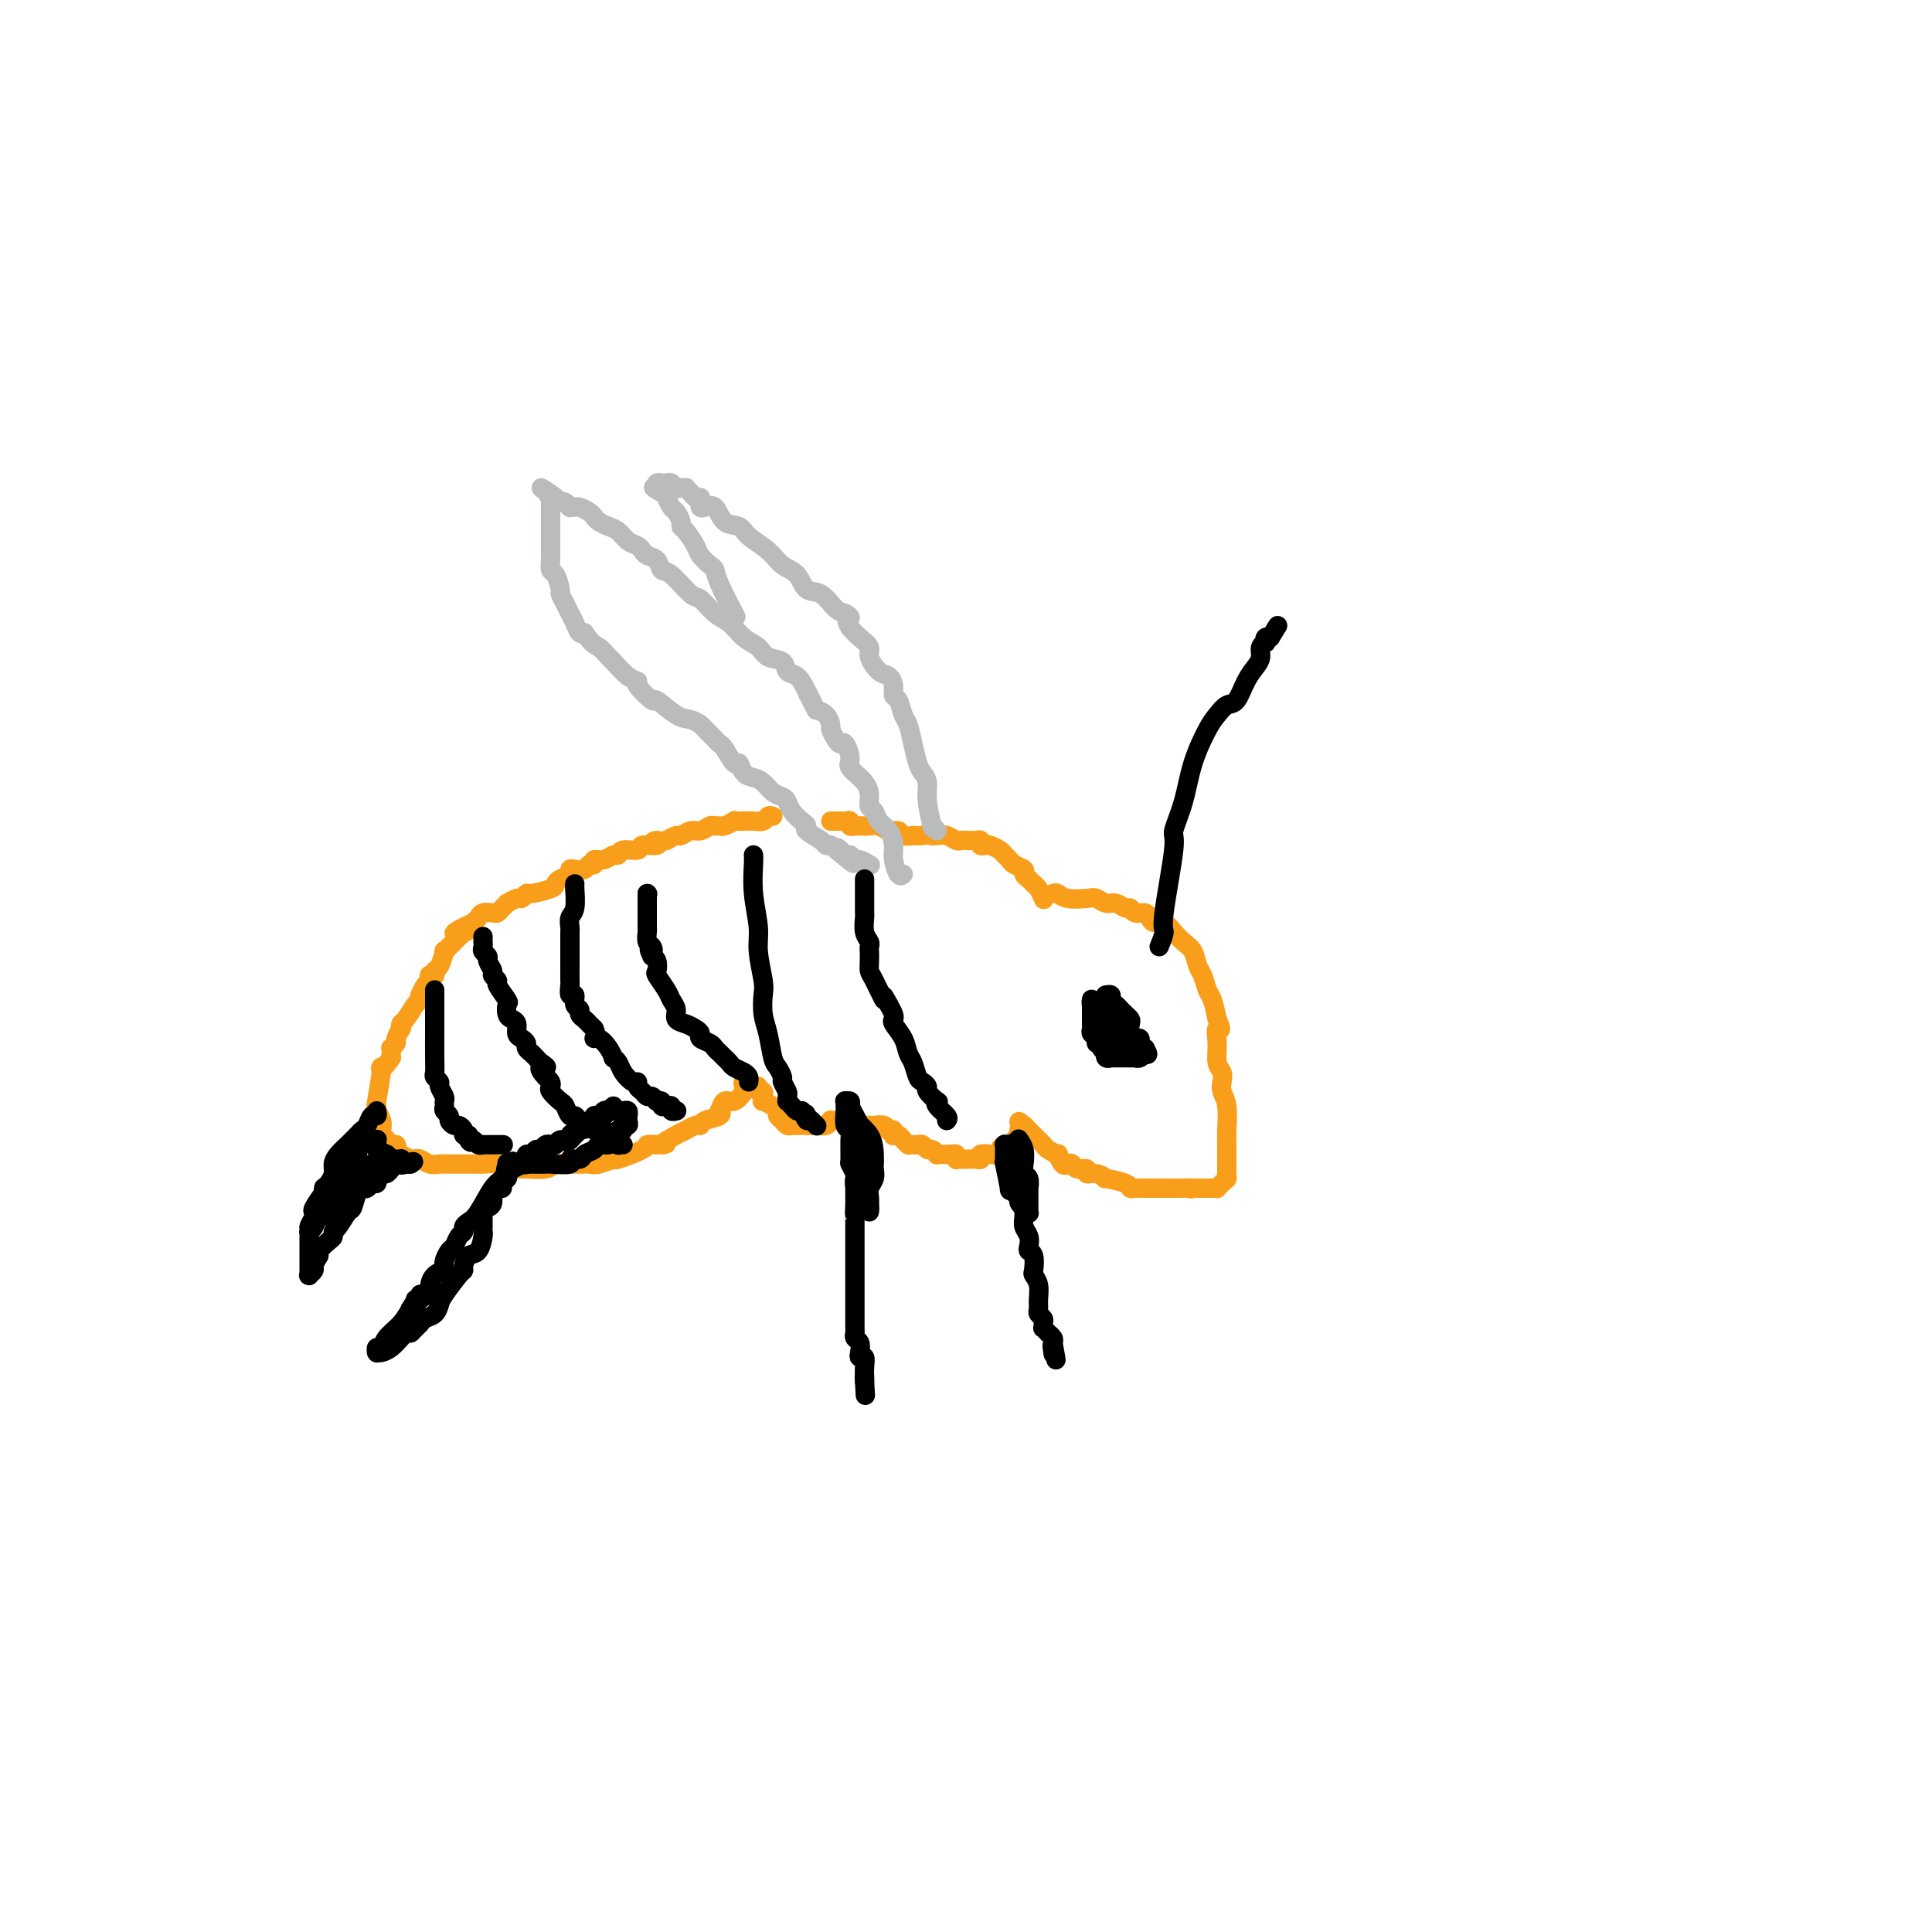<svg viewBox='0 0 400 400' version='1.1' xmlns='http://www.w3.org/2000/svg' xmlns:xlink='http://www.w3.org/1999/xlink'><g fill='none' stroke='#F99E1B' stroke-width='4' stroke-linecap='round' stroke-linejoin='round'><path d='M218,185c0.305,-0.111 0.609,-0.222 1,0c0.391,0.222 0.867,0.776 2,1c1.133,0.224 2.923,0.117 4,0c1.077,-0.117 1.441,-0.243 2,0c0.559,0.243 1.315,0.854 2,1c0.685,0.146 1.301,-0.172 2,0c0.699,0.172 1.483,0.833 2,1c0.517,0.167 0.768,-0.161 1,0c0.232,0.161 0.446,0.812 1,1c0.554,0.188 1.449,-0.085 2,0c0.551,0.085 0.759,0.529 1,1c0.241,0.471 0.515,0.970 1,1c0.485,0.030 1.180,-0.407 2,0c0.820,0.407 1.764,1.660 2,2c0.236,0.340 -0.235,-0.234 0,0c0.235,0.234 1.176,1.274 2,2c0.824,0.726 1.530,1.138 2,2c0.470,0.862 0.703,2.176 1,3c0.297,0.824 0.657,1.159 1,2c0.343,0.841 0.669,2.188 1,3c0.331,0.812 0.666,1.089 1,2c0.334,0.911 0.667,2.455 1,4'/><path d='M252,211c1.388,3.114 0.358,1.898 0,2c-0.358,0.102 -0.044,1.522 0,3c0.044,1.478 -0.180,3.016 0,4c0.180,0.984 0.766,1.416 1,2c0.234,0.584 0.115,1.321 0,2c-0.115,0.679 -0.227,1.299 0,2c0.227,0.701 0.793,1.482 1,3c0.207,1.518 0.055,3.773 0,5c-0.055,1.227 -0.015,1.428 0,2c0.015,0.572 0.004,1.516 0,2c-0.004,0.484 -0.001,0.507 0,1c0.001,0.493 0.000,1.456 0,2c-0.000,0.544 -0.000,0.667 0,1c0.000,0.333 0.000,0.874 0,1c-0.000,0.126 -0.000,-0.162 0,0c0.000,0.162 0.001,0.775 0,1c-0.001,0.225 -0.003,0.063 0,0c0.003,-0.063 0.011,-0.027 0,0c-0.011,0.027 -0.041,0.046 0,0c0.041,-0.046 0.152,-0.156 0,0c-0.152,0.156 -0.566,0.578 -1,1c-0.434,0.422 -0.889,0.845 -1,1c-0.111,0.155 0.122,0.041 0,0c-0.122,-0.041 -0.600,-0.011 -1,0c-0.400,0.011 -0.723,0.003 -1,0c-0.277,-0.003 -0.508,-0.001 -1,0c-0.492,0.001 -1.246,0.000 -2,0'/><path d='M247,246c-0.973,0.309 0.094,0.083 0,0c-0.094,-0.083 -1.348,-0.022 -2,0c-0.652,0.022 -0.703,0.006 -1,0c-0.297,-0.006 -0.839,-0.002 -1,0c-0.161,0.002 0.059,0.000 0,0c-0.059,-0.000 -0.396,-0.000 -1,0c-0.604,0.000 -1.475,-0.000 -2,0c-0.525,0.000 -0.705,0.001 -1,0c-0.295,-0.001 -0.706,-0.003 -1,0c-0.294,0.003 -0.473,0.011 -1,0c-0.527,-0.011 -1.404,-0.040 -2,0c-0.596,0.040 -0.911,0.150 -1,0c-0.089,-0.150 0.049,-0.561 -1,-1c-1.049,-0.439 -3.284,-0.906 -4,-1c-0.716,-0.094 0.089,0.186 0,0c-0.089,-0.186 -1.070,-0.838 -2,-1c-0.930,-0.162 -1.807,0.166 -2,0c-0.193,-0.166 0.300,-0.827 0,-1c-0.300,-0.173 -1.391,0.142 -2,0c-0.609,-0.142 -0.736,-0.741 -1,-1c-0.264,-0.259 -0.666,-0.177 -1,0c-0.334,0.177 -0.600,0.451 -1,0c-0.400,-0.451 -0.933,-1.626 -1,-2c-0.067,-0.374 0.333,0.055 0,0c-0.333,-0.055 -1.399,-0.592 -2,-1c-0.601,-0.408 -0.738,-0.687 -1,-1c-0.262,-0.313 -0.647,-0.661 -1,-1c-0.353,-0.339 -0.672,-0.668 -1,-1c-0.328,-0.332 -0.665,-0.666 -1,-1c-0.335,-0.334 -0.667,-0.667 -1,-1'/><path d='M212,233c-2.012,-1.548 -0.542,-0.417 0,0c0.542,0.417 0.155,0.119 0,0c-0.155,-0.119 -0.077,-0.060 0,0'/><path d='M216,186c0.089,0.203 0.177,0.405 0,0c-0.177,-0.405 -0.620,-1.418 -1,-2c-0.380,-0.582 -0.697,-0.733 -1,-1c-0.303,-0.267 -0.592,-0.649 -1,-1c-0.408,-0.351 -0.936,-0.672 -1,-1c-0.064,-0.328 0.335,-0.665 0,-1c-0.335,-0.335 -1.403,-0.668 -2,-1c-0.597,-0.332 -0.723,-0.664 -1,-1c-0.277,-0.336 -0.705,-0.678 -1,-1c-0.295,-0.322 -0.457,-0.626 -1,-1c-0.543,-0.374 -1.468,-0.818 -2,-1c-0.532,-0.182 -0.671,-0.101 -1,0c-0.329,0.101 -0.848,0.223 -1,0c-0.152,-0.223 0.062,-0.791 0,-1c-0.062,-0.209 -0.401,-0.060 -1,0c-0.599,0.060 -1.460,0.030 -2,0c-0.540,-0.030 -0.761,-0.061 -1,0c-0.239,0.061 -0.497,0.212 -1,0c-0.503,-0.212 -1.251,-0.788 -2,-1c-0.749,-0.212 -1.500,-0.061 -2,0c-0.500,0.061 -0.750,0.030 -1,0'/><path d='M193,173c-2.180,-0.311 -1.630,-0.087 -2,0c-0.370,0.087 -1.660,0.038 -2,0c-0.340,-0.038 0.271,-0.067 0,0c-0.271,0.067 -1.424,0.228 -2,0c-0.576,-0.228 -0.574,-0.846 -1,-1c-0.426,-0.154 -1.280,0.155 -2,0c-0.720,-0.155 -1.306,-0.774 -2,-1c-0.694,-0.226 -1.496,-0.060 -2,0c-0.504,0.060 -0.709,0.012 -1,0c-0.291,-0.012 -0.669,0.011 -1,0c-0.331,-0.011 -0.614,-0.055 -1,0c-0.386,0.055 -0.873,0.211 -1,0c-0.127,-0.211 0.107,-0.789 0,-1c-0.107,-0.211 -0.554,-0.057 -1,0c-0.446,0.057 -0.890,0.015 -1,0c-0.110,-0.015 0.114,-0.004 0,0c-0.114,0.004 -0.566,0.001 -1,0c-0.434,-0.001 -0.848,-0.000 -1,0c-0.152,0.000 -0.041,0.000 0,0c0.041,-0.000 0.011,-0.000 0,0c-0.011,0.000 -0.003,0.000 0,0c0.003,-0.000 0.001,-0.000 0,0c-0.001,0.000 -0.000,0.000 0,0'/></g>
<g fill='none' stroke='#BABBBB' stroke-width='4' stroke-linecap='round' stroke-linejoin='round'><path d='M187,181c-0.305,0.270 -0.610,0.540 -1,0c-0.390,-0.540 -0.864,-1.889 -1,-3c-0.136,-1.111 0.065,-1.985 0,-3c-0.065,-1.015 -0.395,-2.172 -1,-3c-0.605,-0.828 -1.483,-1.327 -2,-2c-0.517,-0.673 -0.672,-1.521 -1,-2c-0.328,-0.479 -0.830,-0.588 -1,-1c-0.170,-0.412 -0.010,-1.127 0,-2c0.010,-0.873 -0.130,-1.904 -1,-3c-0.870,-1.096 -2.471,-2.257 -3,-3c-0.529,-0.743 0.012,-1.068 0,-2c-0.012,-0.932 -0.577,-2.472 -1,-3c-0.423,-0.528 -0.704,-0.043 -1,0c-0.296,0.043 -0.607,-0.356 -1,-1c-0.393,-0.644 -0.868,-1.533 -1,-2c-0.132,-0.467 0.080,-0.510 0,-1c-0.080,-0.490 -0.451,-1.426 -1,-2c-0.549,-0.574 -1.274,-0.787 -2,-1'/><path d='M169,147c-2.975,-5.638 -1.411,-2.733 -1,-2c0.411,0.733 -0.331,-0.706 -1,-2c-0.669,-1.294 -1.267,-2.444 -2,-3c-0.733,-0.556 -1.603,-0.518 -2,-1c-0.397,-0.482 -0.322,-1.484 -1,-2c-0.678,-0.516 -2.110,-0.545 -3,-1c-0.890,-0.455 -1.240,-1.334 -2,-2c-0.760,-0.666 -1.931,-1.117 -3,-2c-1.069,-0.883 -2.037,-2.199 -3,-3c-0.963,-0.801 -1.922,-1.089 -3,-2c-1.078,-0.911 -2.277,-2.447 -3,-3c-0.723,-0.553 -0.971,-0.123 -2,-1c-1.029,-0.877 -2.839,-3.061 -4,-4c-1.161,-0.939 -1.672,-0.633 -2,-1c-0.328,-0.367 -0.472,-1.407 -1,-2c-0.528,-0.593 -1.440,-0.740 -2,-1c-0.560,-0.260 -0.769,-0.633 -1,-1c-0.231,-0.367 -0.485,-0.728 -1,-1c-0.515,-0.272 -1.290,-0.454 -2,-1c-0.710,-0.546 -1.355,-1.455 -2,-2c-0.645,-0.545 -1.290,-0.724 -2,-1c-0.710,-0.276 -1.485,-0.648 -2,-1c-0.515,-0.352 -0.769,-0.683 -1,-1c-0.231,-0.317 -0.439,-0.620 -1,-1c-0.561,-0.380 -1.474,-0.838 -2,-1c-0.526,-0.162 -0.666,-0.030 -1,0c-0.334,0.030 -0.863,-0.044 -1,0c-0.137,0.044 0.117,0.204 0,0c-0.117,-0.204 -0.605,-0.773 -1,-1c-0.395,-0.227 -0.698,-0.114 -1,0'/><path d='M116,104c-7.282,-5.332 -2.487,-2.161 -1,-1c1.487,1.161 -0.334,0.313 -1,0c-0.666,-0.313 -0.179,-0.091 0,0c0.179,0.091 0.048,0.050 0,0c-0.048,-0.050 -0.013,-0.111 0,0c0.013,0.111 0.003,0.393 0,1c-0.003,0.607 -0.001,1.538 0,2c0.001,0.462 0.000,0.455 0,1c-0.000,0.545 -0.000,1.641 0,2c0.000,0.359 -0.000,-0.020 0,0c0.000,0.020 0.000,0.438 0,1c-0.000,0.562 -0.001,1.268 0,2c0.001,0.732 0.003,1.489 0,2c-0.003,0.511 -0.011,0.775 0,1c0.011,0.225 0.041,0.413 0,1c-0.041,0.587 -0.151,1.575 0,2c0.151,0.425 0.565,0.288 1,1c0.435,0.712 0.890,2.273 1,3c0.110,0.727 -0.125,0.619 0,1c0.125,0.381 0.611,1.251 1,2c0.389,0.749 0.682,1.376 1,2c0.318,0.624 0.663,1.245 1,2c0.337,0.755 0.668,1.644 1,2c0.332,0.356 0.666,0.178 1,0'/><path d='M121,131c1.647,2.574 2.264,2.507 3,3c0.736,0.493 1.592,1.544 2,2c0.408,0.456 0.369,0.316 1,1c0.631,0.684 1.931,2.191 3,3c1.069,0.809 1.907,0.921 2,1c0.093,0.079 -0.558,0.125 0,1c0.558,0.875 2.324,2.577 3,3c0.676,0.423 0.260,-0.435 1,0c0.740,0.435 2.636,2.162 4,3c1.364,0.838 2.197,0.789 3,1c0.803,0.211 1.576,0.684 2,1c0.424,0.316 0.498,0.475 1,1c0.502,0.525 1.430,1.417 2,2c0.570,0.583 0.782,0.856 1,1c0.218,0.144 0.443,0.157 1,1c0.557,0.843 1.448,2.515 2,3c0.552,0.485 0.767,-0.217 1,0c0.233,0.217 0.486,1.354 1,2c0.514,0.646 1.290,0.802 2,1c0.710,0.198 1.355,0.437 2,1c0.645,0.563 1.289,1.450 2,2c0.711,0.550 1.487,0.763 2,1c0.513,0.237 0.761,0.496 1,1c0.239,0.504 0.467,1.252 1,2c0.533,0.748 1.372,1.497 2,2c0.628,0.503 1.047,0.762 1,1c-0.047,0.238 -0.559,0.456 0,1c0.559,0.544 2.189,1.416 3,2c0.811,0.584 0.803,0.881 1,1c0.197,0.119 0.598,0.059 1,0'/><path d='M172,175c8.294,6.968 3.531,2.388 2,1c-1.531,-1.388 0.172,0.417 1,1c0.828,0.583 0.782,-0.054 1,0c0.218,0.054 0.699,0.799 1,1c0.301,0.201 0.420,-0.142 1,0c0.580,0.142 1.619,0.770 2,1c0.381,0.230 0.102,0.062 0,0c-0.102,-0.062 -0.029,-0.018 0,0c0.029,0.018 0.015,0.009 0,0'/><path d='M194,172c-0.455,-0.546 -0.909,-1.091 -1,-1c-0.091,0.091 0.183,0.819 0,0c-0.183,-0.819 -0.823,-3.183 -1,-5c-0.177,-1.817 0.107,-3.085 0,-4c-0.107,-0.915 -0.606,-1.475 -1,-2c-0.394,-0.525 -0.683,-1.013 -1,-2c-0.317,-0.987 -0.663,-2.473 -1,-4c-0.337,-1.527 -0.664,-3.094 -1,-4c-0.336,-0.906 -0.681,-1.150 -1,-2c-0.319,-0.850 -0.613,-2.306 -1,-3c-0.387,-0.694 -0.868,-0.626 -1,-1c-0.132,-0.374 0.085,-1.188 0,-2c-0.085,-0.812 -0.474,-1.621 -1,-2c-0.526,-0.379 -1.191,-0.328 -2,-1c-0.809,-0.672 -1.763,-2.067 -2,-3c-0.237,-0.933 0.244,-1.405 0,-2c-0.244,-0.595 -1.213,-1.313 -2,-2c-0.787,-0.687 -1.394,-1.344 -2,-2'/><path d='M176,130c-1.354,-2.252 -0.240,-1.883 0,-2c0.240,-0.117 -0.396,-0.721 -1,-1c-0.604,-0.279 -1.176,-0.234 -2,-1c-0.824,-0.766 -1.899,-2.344 -3,-3c-1.101,-0.656 -2.228,-0.392 -3,-1c-0.772,-0.608 -1.189,-2.090 -2,-3c-0.811,-0.910 -2.017,-1.250 -3,-2c-0.983,-0.750 -1.744,-1.911 -3,-3c-1.256,-1.089 -3.009,-2.106 -4,-3c-0.991,-0.894 -1.222,-1.664 -2,-2c-0.778,-0.336 -2.104,-0.236 -3,-1c-0.896,-0.764 -1.364,-2.391 -2,-3c-0.636,-0.609 -1.441,-0.201 -2,0c-0.559,0.201 -0.870,0.195 -1,0c-0.130,-0.195 -0.077,-0.578 0,-1c0.077,-0.422 0.179,-0.884 0,-1c-0.179,-0.116 -0.641,0.113 -1,0c-0.359,-0.113 -0.617,-0.566 -1,-1c-0.383,-0.434 -0.890,-0.847 -1,-1c-0.110,-0.153 0.178,-0.045 0,0c-0.178,0.045 -0.821,0.026 -1,0c-0.179,-0.026 0.106,-0.060 0,0c-0.106,0.060 -0.602,0.212 -1,0c-0.398,-0.212 -0.699,-0.790 -1,-1c-0.301,-0.210 -0.603,-0.054 -1,0c-0.397,0.054 -0.890,0.004 -1,0c-0.110,-0.004 0.163,0.037 0,0c-0.163,-0.037 -0.761,-0.154 -1,0c-0.239,0.154 -0.120,0.577 0,1'/><path d='M136,101c-1.677,-0.423 0.129,0.520 1,1c0.871,0.480 0.807,0.496 1,1c0.193,0.504 0.642,1.495 1,2c0.358,0.505 0.625,0.523 1,1c0.375,0.477 0.859,1.412 1,2c0.141,0.588 -0.061,0.830 0,1c0.061,0.170 0.384,0.268 1,1c0.616,0.732 1.525,2.096 2,3c0.475,0.904 0.517,1.347 1,2c0.483,0.653 1.409,1.518 2,2c0.591,0.482 0.849,0.583 1,1c0.151,0.417 0.194,1.151 1,3c0.806,1.849 2.373,4.814 3,6c0.627,1.186 0.313,0.593 0,0'/></g>
<g fill='none' stroke='#F99E1B' stroke-width='4' stroke-linecap='round' stroke-linejoin='round'><path d='M211,234c-0.024,-0.091 -0.047,-0.183 0,0c0.047,0.183 0.166,0.640 0,1c-0.166,0.360 -0.617,0.622 -1,1c-0.383,0.378 -0.696,0.872 -1,1c-0.304,0.128 -0.597,-0.110 -1,0c-0.403,0.110 -0.917,0.569 -1,1c-0.083,0.431 0.263,0.833 0,1c-0.263,0.167 -1.135,0.097 -2,0c-0.865,-0.097 -1.723,-0.222 -2,0c-0.277,0.222 0.027,0.792 0,1c-0.027,0.208 -0.385,0.056 -1,0c-0.615,-0.056 -1.485,-0.014 -2,0c-0.515,0.014 -0.673,-0.000 -1,0c-0.327,0.000 -0.823,0.014 -1,0c-0.177,-0.014 -0.034,-0.056 0,0c0.034,0.056 -0.043,0.211 0,0c0.043,-0.211 0.204,-0.788 0,-1c-0.204,-0.212 -0.773,-0.061 -1,0c-0.227,0.061 -0.114,0.030 0,0'/><path d='M197,239c-1.504,-0.000 -0.263,-0.000 0,0c0.263,0.000 -0.450,0.001 -1,0c-0.550,-0.001 -0.935,-0.004 -1,0c-0.065,0.004 0.190,0.016 0,0c-0.190,-0.016 -0.824,-0.061 -1,0c-0.176,0.061 0.108,0.226 0,0c-0.108,-0.226 -0.607,-0.845 -1,-1c-0.393,-0.155 -0.680,0.155 -1,0c-0.320,-0.155 -0.673,-0.774 -1,-1c-0.327,-0.226 -0.627,-0.061 -1,0c-0.373,0.061 -0.818,0.016 -1,0c-0.182,-0.016 -0.100,-0.004 0,0c0.100,0.004 0.220,-0.002 0,0c-0.220,0.002 -0.780,0.011 -1,0c-0.220,-0.011 -0.101,-0.042 0,0c0.101,0.042 0.185,0.156 0,0c-0.185,-0.156 -0.637,-0.581 -1,-1c-0.363,-0.419 -0.637,-0.830 -1,-1c-0.363,-0.170 -0.815,-0.097 -1,0c-0.185,0.097 -0.104,0.218 0,0c0.104,-0.218 0.232,-0.776 0,-1c-0.232,-0.224 -0.822,-0.112 -1,0c-0.178,0.112 0.057,0.226 0,0c-0.057,-0.226 -0.406,-0.793 -1,-1c-0.594,-0.207 -1.434,-0.056 -2,0c-0.566,0.056 -0.859,0.015 -1,0c-0.141,-0.015 -0.131,-0.004 0,0c0.131,0.004 0.381,0.001 0,0c-0.381,-0.001 -1.395,-0.000 -2,0c-0.605,0.000 -0.803,0.000 -1,0'/><path d='M177,233c-3.334,-0.924 -1.668,-0.233 -1,0c0.668,0.233 0.338,0.010 0,0c-0.338,-0.010 -0.683,0.194 -1,0c-0.317,-0.194 -0.606,-0.785 -1,-1c-0.394,-0.215 -0.892,-0.054 -1,0c-0.108,0.054 0.175,0.000 0,0c-0.175,-0.000 -0.806,0.052 -1,0c-0.194,-0.052 0.050,-0.210 0,0c-0.050,0.210 -0.395,0.788 -1,1c-0.605,0.212 -1.471,0.057 -2,0c-0.529,-0.057 -0.720,-0.015 -1,0c-0.280,0.015 -0.649,0.004 -1,0c-0.351,-0.004 -0.686,-0.000 -1,0c-0.314,0.000 -0.609,-0.003 -1,0c-0.391,0.003 -0.879,0.012 -1,0c-0.121,-0.012 0.126,-0.045 0,0c-0.126,0.045 -0.624,0.167 -1,0c-0.376,-0.167 -0.630,-0.623 -1,-1c-0.370,-0.377 -0.856,-0.674 -1,-1c-0.144,-0.326 0.052,-0.679 0,-1c-0.052,-0.321 -0.354,-0.608 -1,-1c-0.646,-0.392 -1.638,-0.889 -2,-1c-0.362,-0.111 -0.096,0.162 0,0c0.096,-0.162 0.022,-0.760 0,-1c-0.022,-0.240 0.009,-0.120 0,0c-0.009,0.120 -0.058,0.242 0,0c0.058,-0.242 0.222,-0.848 0,-1c-0.222,-0.152 -0.829,0.152 -1,0c-0.171,-0.152 0.094,-0.758 0,-1c-0.094,-0.242 -0.547,-0.121 -1,0'/><path d='M156,225c-1.156,-1.084 -1.046,-0.294 -1,0c0.046,0.294 0.026,0.093 0,0c-0.026,-0.093 -0.060,-0.077 0,0c0.060,0.077 0.212,0.217 0,0c-0.212,-0.217 -0.788,-0.789 -1,-1c-0.212,-0.211 -0.061,-0.060 0,0c0.061,0.060 0.030,0.030 0,0'/><path d='M160,169c-0.355,-0.113 -0.711,-0.227 -1,0c-0.289,0.227 -0.513,0.793 -1,1c-0.487,0.207 -1.239,0.054 -2,0c-0.761,-0.054 -1.531,-0.011 -2,0c-0.469,0.011 -0.636,-0.011 -1,0c-0.364,0.011 -0.924,0.056 -1,0c-0.076,-0.056 0.331,-0.212 0,0c-0.331,0.212 -1.401,0.793 -2,1c-0.599,0.207 -0.726,0.040 -1,0c-0.274,-0.040 -0.693,0.046 -1,0c-0.307,-0.046 -0.501,-0.223 -1,0c-0.499,0.223 -1.302,0.847 -2,1c-0.698,0.153 -1.290,-0.165 -2,0c-0.710,0.165 -1.537,0.814 -2,1c-0.463,0.186 -0.561,-0.090 -1,0c-0.439,0.090 -1.220,0.545 -2,1'/><path d='M138,174c-3.904,0.708 -2.664,-0.022 -2,0c0.664,0.022 0.753,0.794 0,1c-0.753,0.206 -2.348,-0.156 -3,0c-0.652,0.156 -0.362,0.831 -1,1c-0.638,0.169 -2.203,-0.166 -3,0c-0.797,0.166 -0.826,0.833 -1,1c-0.174,0.167 -0.495,-0.167 -1,0c-0.505,0.167 -1.195,0.833 -2,1c-0.805,0.167 -1.725,-0.165 -2,0c-0.275,0.165 0.094,0.828 0,1c-0.094,0.172 -0.650,-0.147 -1,0c-0.350,0.147 -0.493,0.760 -1,1c-0.507,0.240 -1.380,0.106 -2,0c-0.620,-0.106 -0.989,-0.183 -1,0c-0.011,0.183 0.337,0.628 0,1c-0.337,0.372 -1.357,0.673 -2,1c-0.643,0.327 -0.908,0.680 -1,1c-0.092,0.320 -0.012,0.606 -1,1c-0.988,0.394 -3.043,0.894 -4,1c-0.957,0.106 -0.816,-0.183 -1,0c-0.184,0.183 -0.693,0.836 -1,1c-0.307,0.164 -0.411,-0.163 -1,0c-0.589,0.163 -1.662,0.814 -2,1c-0.338,0.186 0.060,-0.095 0,0c-0.060,0.095 -0.579,0.564 -1,1c-0.421,0.436 -0.743,0.838 -1,1c-0.257,0.162 -0.450,0.085 -1,0c-0.550,-0.085 -1.456,-0.177 -2,0c-0.544,0.177 -0.727,0.622 -1,1c-0.273,0.378 -0.637,0.689 -1,1'/><path d='M98,191c-6.639,3.081 -3.237,2.283 -2,2c1.237,-0.283 0.308,-0.053 0,0c-0.308,0.053 0.005,-0.072 0,0c-0.005,0.072 -0.326,0.342 -1,1c-0.674,0.658 -1.700,1.703 -2,2c-0.300,0.297 0.126,-0.156 0,0c-0.126,0.156 -0.803,0.921 -1,1c-0.197,0.079 0.087,-0.529 0,0c-0.087,0.529 -0.545,2.193 -1,3c-0.455,0.807 -0.906,0.755 -1,1c-0.094,0.245 0.168,0.785 0,1c-0.168,0.215 -0.767,0.104 -1,0c-0.233,-0.104 -0.101,-0.201 0,0c0.101,0.201 0.171,0.698 0,1c-0.171,0.302 -0.584,0.407 -1,1c-0.416,0.593 -0.836,1.672 -1,2c-0.164,0.328 -0.072,-0.095 0,0c0.072,0.095 0.124,0.709 0,1c-0.124,0.291 -0.424,0.258 -1,1c-0.576,0.742 -1.426,2.258 -2,3c-0.574,0.742 -0.871,0.709 -1,1c-0.129,0.291 -0.091,0.905 0,1c0.091,0.095 0.235,-0.329 0,0c-0.235,0.329 -0.847,1.413 -1,2c-0.153,0.587 0.155,0.678 0,1c-0.155,0.322 -0.774,0.873 -1,1c-0.226,0.127 -0.061,-0.172 0,0c0.061,0.172 0.016,0.816 0,1c-0.016,0.184 -0.005,-0.090 0,0c0.005,0.090 0.002,0.545 0,1'/><path d='M81,219c-3.022,4.361 -2.078,1.263 -2,2c0.078,0.737 -0.711,5.308 -1,7c-0.289,1.692 -0.077,0.505 0,0c0.077,-0.505 0.021,-0.328 0,0c-0.021,0.328 -0.006,0.806 0,1c0.006,0.194 0.002,0.105 0,0c-0.002,-0.105 -0.000,-0.224 0,0c0.000,0.224 0.000,0.793 0,1c-0.000,0.207 -0.001,0.054 0,0c0.001,-0.054 0.004,-0.009 0,0c-0.004,0.009 -0.015,-0.019 0,0c0.015,0.019 0.057,0.086 0,0c-0.057,-0.086 -0.211,-0.325 0,0c0.211,0.325 0.788,1.215 1,2c0.212,0.785 0.061,1.464 0,2c-0.061,0.536 -0.032,0.927 0,1c0.032,0.073 0.065,-0.173 0,0c-0.065,0.173 -0.229,0.764 0,1c0.229,0.236 0.850,0.116 1,0c0.150,-0.116 -0.170,-0.227 0,0c0.170,0.227 0.829,0.793 1,1c0.171,0.207 -0.146,0.056 0,0c0.146,-0.056 0.756,-0.016 1,0c0.244,0.016 0.122,0.008 0,0'/><path d='M82,237c0.620,1.615 0.169,1.151 0,1c-0.169,-0.151 -0.056,0.011 0,0c0.056,-0.011 0.053,-0.195 0,0c-0.053,0.195 -0.158,0.770 0,1c0.158,0.230 0.579,0.115 1,0'/><path d='M83,239c0.047,0.250 -0.335,-0.125 0,0c0.335,0.125 1.389,0.752 2,1c0.611,0.248 0.780,0.119 1,0c0.220,-0.119 0.491,-0.228 1,0c0.509,0.228 1.258,0.793 2,1c0.742,0.207 1.479,0.055 2,0c0.521,-0.055 0.826,-0.015 1,0c0.174,0.015 0.216,0.004 1,0c0.784,-0.004 2.311,-0.002 3,0c0.689,0.002 0.542,0.004 1,0c0.458,-0.004 1.522,-0.015 2,0c0.478,0.015 0.370,0.057 1,0c0.630,-0.057 1.997,-0.212 3,0c1.003,0.212 1.641,0.790 2,1c0.359,0.210 0.438,0.053 1,0c0.562,-0.053 1.608,0.000 2,0c0.392,-0.000 0.132,-0.053 1,0c0.868,0.053 2.865,0.210 4,0c1.135,-0.210 1.407,-0.789 2,-1c0.593,-0.211 1.508,-0.055 2,0c0.492,0.055 0.560,0.011 1,0c0.440,-0.011 1.251,0.013 2,0c0.749,-0.013 1.434,-0.063 2,0c0.566,0.063 1.012,0.237 2,0c0.988,-0.237 2.519,-0.887 3,-1c0.481,-0.113 -0.088,0.310 1,0c1.088,-0.310 3.831,-1.353 5,-2c1.169,-0.647 0.762,-0.899 1,-1c0.238,-0.101 1.119,-0.050 2,0'/><path d='M136,237c3.627,-0.664 1.196,0.177 1,0c-0.196,-0.177 1.843,-1.371 3,-2c1.157,-0.629 1.432,-0.693 2,-1c0.568,-0.307 1.431,-0.857 2,-1c0.569,-0.143 0.845,0.122 1,0c0.155,-0.122 0.187,-0.629 1,-1c0.813,-0.371 2.405,-0.605 3,-1c0.595,-0.395 0.191,-0.950 0,-1c-0.191,-0.050 -0.170,0.404 0,0c0.170,-0.404 0.489,-1.667 1,-2c0.511,-0.333 1.212,0.265 2,0c0.788,-0.265 1.661,-1.391 2,-2c0.339,-0.609 0.142,-0.699 0,-1c-0.142,-0.301 -0.231,-0.812 0,-1c0.231,-0.188 0.780,-0.054 1,0c0.220,0.054 0.110,0.027 0,0'/></g>
<g fill='none' stroke='#000000' stroke-width='4' stroke-linecap='round' stroke-linejoin='round'><path d='M229,206c0.032,-0.006 0.064,-0.013 0,0c-0.064,0.013 -0.224,0.045 0,0c0.224,-0.045 0.833,-0.167 1,0c0.167,0.167 -0.109,0.622 0,1c0.109,0.378 0.604,0.678 1,1c0.396,0.322 0.693,0.667 1,1c0.307,0.333 0.622,0.653 1,1c0.378,0.347 0.818,0.720 1,1c0.182,0.280 0.105,0.467 0,1c-0.105,0.533 -0.239,1.414 0,2c0.239,0.586 0.852,0.879 1,1c0.148,0.121 -0.170,0.071 0,0c0.170,-0.071 0.829,-0.163 1,0c0.171,0.163 -0.146,0.582 0,1c0.146,0.418 0.756,0.834 1,1c0.244,0.166 0.122,0.083 0,0'/><path d='M237,217c1.238,1.928 0.332,1.248 0,1c-0.332,-0.248 -0.092,-0.063 0,0c0.092,0.063 0.035,0.003 0,0c-0.035,-0.003 -0.047,0.052 0,0c0.047,-0.052 0.152,-0.210 0,0c-0.152,0.210 -0.562,0.788 -1,1c-0.438,0.212 -0.902,0.057 -1,0c-0.098,-0.057 0.172,-0.015 0,0c-0.172,0.015 -0.786,0.004 -1,0c-0.214,-0.004 -0.028,-0.001 0,0c0.028,0.001 -0.100,0.000 0,0c0.100,-0.000 0.429,0.000 0,0c-0.429,-0.000 -1.617,-0.000 -2,0c-0.383,0.000 0.037,0.001 0,0c-0.037,-0.001 -0.532,-0.004 -1,0c-0.468,0.004 -0.909,0.016 -1,0c-0.091,-0.016 0.168,-0.060 0,0c-0.168,0.060 -0.763,0.223 -1,0c-0.237,-0.223 -0.115,-0.833 0,-1c0.115,-0.167 0.223,0.109 0,0c-0.223,-0.109 -0.778,-0.603 -1,-1c-0.222,-0.397 -0.111,-0.699 0,-1'/><path d='M228,216c-0.397,-0.416 -0.891,0.044 -1,0c-0.109,-0.044 0.167,-0.590 0,-1c-0.167,-0.410 -0.777,-0.682 -1,-1c-0.223,-0.318 -0.060,-0.680 0,-1c0.060,-0.320 0.016,-0.598 0,-1c-0.016,-0.402 -0.004,-0.930 0,-1c0.004,-0.070 0.001,0.317 0,0c-0.001,-0.317 -0.000,-1.339 0,-2c0.000,-0.661 0.000,-0.962 0,-1c-0.000,-0.038 0.000,0.185 0,0c-0.000,-0.185 -0.001,-0.779 0,-1c0.001,-0.221 0.003,-0.070 0,0c-0.003,0.070 -0.012,0.060 0,0c0.012,-0.060 0.046,-0.171 0,0c-0.046,0.171 -0.170,0.623 0,1c0.170,0.377 0.634,0.678 1,1c0.366,0.322 0.634,0.664 1,1c0.366,0.336 0.829,0.668 1,1c0.171,0.332 0.049,0.666 0,1c-0.049,0.334 -0.024,0.667 0,1'/><path d='M229,213c0.403,1.016 -0.088,1.057 0,1c0.088,-0.057 0.755,-0.212 1,0c0.245,0.212 0.068,0.792 0,1c-0.068,0.208 -0.029,0.046 0,0c0.029,-0.046 0.046,0.026 0,0c-0.046,-0.026 -0.156,-0.150 0,0c0.156,0.150 0.577,0.575 1,1c0.423,0.425 0.849,0.850 1,1c0.151,0.150 0.026,0.026 0,0c-0.026,-0.026 0.045,0.045 0,0c-0.045,-0.045 -0.208,-0.206 0,0c0.208,0.206 0.788,0.781 1,1c0.212,0.219 0.058,0.084 0,0c-0.058,-0.084 -0.019,-0.115 0,0c0.019,0.115 0.019,0.378 0,0c-0.019,-0.378 -0.058,-1.397 0,-2c0.058,-0.603 0.211,-0.791 0,-1c-0.211,-0.209 -0.788,-0.441 -1,-1c-0.212,-0.559 -0.061,-1.445 0,-2c0.061,-0.555 0.030,-0.777 0,-1'/><path d='M232,211c-0.094,-1.326 0.171,-1.140 0,-1c-0.171,0.140 -0.778,0.234 -1,0c-0.222,-0.234 -0.060,-0.795 0,-1c0.060,-0.205 0.016,-0.055 0,0c-0.016,0.055 -0.004,0.015 0,0c0.004,-0.015 0.001,-0.004 0,0c-0.001,0.004 -0.001,0.002 0,0'/><path d='M155,224c0.059,-0.333 0.118,-0.667 0,-1c-0.118,-0.333 -0.413,-0.667 -1,-1c-0.587,-0.333 -1.467,-0.667 -2,-1c-0.533,-0.333 -0.719,-0.667 -1,-1c-0.281,-0.333 -0.657,-0.667 -1,-1c-0.343,-0.333 -0.651,-0.667 -1,-1c-0.349,-0.333 -0.737,-0.667 -1,-1c-0.263,-0.333 -0.402,-0.667 -1,-1c-0.598,-0.333 -1.657,-0.666 -2,-1c-0.343,-0.334 0.028,-0.670 0,-1c-0.028,-0.330 -0.456,-0.655 -1,-1c-0.544,-0.345 -1.205,-0.710 -2,-1c-0.795,-0.290 -1.723,-0.505 -2,-1c-0.277,-0.495 0.097,-1.269 0,-2c-0.097,-0.731 -0.666,-1.418 -1,-2c-0.334,-0.582 -0.432,-1.059 -1,-2c-0.568,-0.941 -1.606,-2.345 -2,-3c-0.394,-0.655 -0.145,-0.561 0,-1c0.145,-0.439 0.184,-1.411 0,-2c-0.184,-0.589 -0.592,-0.794 -1,-1'/><path d='M135,198c-1.099,-2.340 -0.347,-1.189 0,-1c0.347,0.189 0.289,-0.583 0,-1c-0.289,-0.417 -0.810,-0.480 -1,-1c-0.190,-0.520 -0.051,-1.499 0,-2c0.051,-0.501 0.014,-0.526 0,-1c-0.014,-0.474 -0.004,-1.399 0,-2c0.004,-0.601 0.001,-0.878 0,-1c-0.001,-0.122 -0.000,-0.088 0,0c0.000,0.088 0.000,0.231 0,0c-0.000,-0.231 -0.000,-0.836 0,-1c0.000,-0.164 0.000,0.114 0,0c-0.000,-0.114 -0.000,-0.619 0,-1c0.000,-0.381 0.000,-0.638 0,-1c-0.000,-0.362 -0.000,-0.828 0,-1c0.000,-0.172 0.000,-0.049 0,0c-0.000,0.049 -0.000,0.025 0,0'/><path d='M134,185c0.000,0.000 0.100,0.100 0.1,0.1'/><path d='M119,183c0.008,-0.004 0.016,-0.008 0,0c-0.016,0.008 -0.057,0.027 0,1c0.057,0.973 0.211,2.898 0,4c-0.211,1.102 -0.789,1.379 -1,2c-0.211,0.621 -0.057,1.584 0,2c0.057,0.416 0.015,0.285 0,1c-0.015,0.715 -0.004,2.276 0,3c0.004,0.724 0.001,0.612 0,1c-0.001,0.388 -0.001,1.275 0,2c0.001,0.725 0.004,1.289 0,2c-0.004,0.711 -0.016,1.570 0,2c0.016,0.430 0.061,0.430 0,1c-0.061,0.570 -0.227,1.711 0,2c0.227,0.289 0.849,-0.273 1,0c0.151,0.273 -0.167,1.383 0,2c0.167,0.617 0.818,0.743 1,1c0.182,0.257 -0.106,0.646 0,1c0.106,0.354 0.605,0.672 1,1c0.395,0.328 0.684,0.665 1,1c0.316,0.335 0.658,0.667 1,1'/><path d='M123,213c0.741,1.560 0.092,1.958 0,2c-0.092,0.042 0.371,-0.274 1,0c0.629,0.274 1.425,1.137 2,2c0.575,0.863 0.931,1.728 1,2c0.069,0.272 -0.149,-0.047 0,0c0.149,0.047 0.666,0.461 1,1c0.334,0.539 0.485,1.205 1,2c0.515,0.795 1.395,1.720 2,2c0.605,0.280 0.935,-0.084 1,0c0.065,0.084 -0.137,0.615 0,1c0.137,0.385 0.611,0.625 1,1c0.389,0.375 0.692,0.885 1,1c0.308,0.115 0.623,-0.166 1,0c0.377,0.166 0.818,0.780 1,1c0.182,0.220 0.104,0.045 0,0c-0.104,-0.045 -0.234,0.039 0,0c0.234,-0.039 0.832,-0.203 1,0c0.168,0.203 -0.095,0.772 0,1c0.095,0.228 0.547,0.114 1,0c0.453,-0.114 0.906,-0.227 1,0c0.094,0.227 -0.171,0.793 0,1c0.171,0.207 0.778,0.056 1,0c0.222,-0.056 0.060,-0.015 0,0c-0.060,0.015 -0.016,0.004 0,0c0.016,-0.004 0.005,-0.001 0,0c-0.005,0.001 -0.002,0.001 0,0'/><path d='M129,237c-0.455,-0.032 -0.910,-0.064 -1,0c-0.090,0.064 0.184,0.223 0,0c-0.184,-0.223 -0.828,-0.829 -1,-1c-0.172,-0.171 0.126,0.094 0,0c-0.126,-0.094 -0.677,-0.546 -1,-1c-0.323,-0.454 -0.419,-0.909 -1,-1c-0.581,-0.091 -1.647,0.182 -2,0c-0.353,-0.182 0.008,-0.817 0,-1c-0.008,-0.183 -0.384,0.088 -1,0c-0.616,-0.088 -1.473,-0.533 -2,-1c-0.527,-0.467 -0.723,-0.955 -1,-1c-0.277,-0.045 -0.635,0.353 -1,0c-0.365,-0.353 -0.738,-1.457 -1,-2c-0.262,-0.543 -0.413,-0.527 -1,-1c-0.587,-0.473 -1.611,-1.436 -2,-2c-0.389,-0.564 -0.143,-0.729 0,-1c0.143,-0.271 0.184,-0.649 0,-1c-0.184,-0.351 -0.592,-0.676 -1,-1'/><path d='M113,223c-2.426,-2.570 -0.491,-1.994 0,-2c0.491,-0.006 -0.461,-0.593 -1,-1c-0.539,-0.407 -0.666,-0.634 -1,-1c-0.334,-0.366 -0.877,-0.872 -1,-1c-0.123,-0.128 0.173,0.121 0,0c-0.173,-0.121 -0.816,-0.614 -1,-1c-0.184,-0.386 0.092,-0.667 0,-1c-0.092,-0.333 -0.550,-0.718 -1,-1c-0.450,-0.282 -0.892,-0.461 -1,-1c-0.108,-0.539 0.117,-1.438 0,-2c-0.117,-0.562 -0.575,-0.788 -1,-1c-0.425,-0.212 -0.817,-0.410 -1,-1c-0.183,-0.590 -0.158,-1.573 0,-2c0.158,-0.427 0.450,-0.298 0,-1c-0.450,-0.702 -1.641,-2.233 -2,-3c-0.359,-0.767 0.115,-0.769 0,-1c-0.115,-0.231 -0.819,-0.692 -1,-1c-0.181,-0.308 0.162,-0.463 0,-1c-0.162,-0.537 -0.828,-1.454 -1,-2c-0.172,-0.546 0.150,-0.720 0,-1c-0.150,-0.280 -0.772,-0.667 -1,-1c-0.228,-0.333 -0.061,-0.611 0,-1c0.061,-0.389 0.016,-0.889 0,-1c-0.016,-0.111 -0.004,0.166 0,0c0.004,-0.166 0.001,-0.777 0,-1c-0.001,-0.223 -0.000,-0.060 0,0c0.000,0.060 0.000,0.017 0,0c-0.000,-0.017 -0.000,-0.009 0,0'/><path d='M90,205c0.000,-0.087 0.000,-0.174 0,1c-0.000,1.174 -0.001,3.610 0,5c0.001,1.390 0.004,1.735 0,3c-0.004,1.265 -0.016,3.451 0,5c0.016,1.549 0.061,2.460 0,3c-0.061,0.540 -0.227,0.708 0,1c0.227,0.292 0.846,0.708 1,1c0.154,0.292 -0.156,0.459 0,1c0.156,0.541 0.778,1.454 1,2c0.222,0.546 0.045,0.723 0,1c-0.045,0.277 0.044,0.652 0,1c-0.044,0.348 -0.219,0.667 0,1c0.219,0.333 0.833,0.681 1,1c0.167,0.319 -0.114,0.611 0,1c0.114,0.389 0.622,0.875 1,1c0.378,0.125 0.627,-0.111 1,0c0.373,0.111 0.870,0.568 1,1c0.130,0.432 -0.106,0.838 0,1c0.106,0.162 0.553,0.081 1,0'/><path d='M97,235c1.034,2.254 0.118,1.389 0,1c-0.118,-0.389 0.560,-0.300 1,0c0.440,0.300 0.641,0.813 1,1c0.359,0.187 0.874,0.050 1,0c0.126,-0.050 -0.138,-0.013 0,0c0.138,0.013 0.676,0.004 1,0c0.324,-0.004 0.433,-0.001 1,0c0.567,0.001 1.590,0.000 2,0c0.410,-0.000 0.205,-0.000 0,0'/><path d='M127,229c-0.157,0.107 -0.313,0.215 -1,1c-0.687,0.785 -1.904,2.248 -3,3c-1.096,0.752 -2.072,0.794 -3,1c-0.928,0.206 -1.807,0.577 -2,1c-0.193,0.423 0.302,0.898 0,1c-0.302,0.102 -1.401,-0.168 -2,0c-0.599,0.168 -0.699,0.776 -1,1c-0.301,0.224 -0.801,0.064 -1,0c-0.199,-0.064 -0.095,-0.032 0,0c0.095,0.032 0.180,0.065 0,0c-0.180,-0.065 -0.626,-0.229 -1,0c-0.374,0.229 -0.674,0.850 -1,1c-0.326,0.150 -0.676,-0.171 -1,0c-0.324,0.171 -0.622,0.834 -1,1c-0.378,0.166 -0.836,-0.165 -1,0c-0.164,0.165 -0.034,0.828 0,1c0.034,0.172 -0.029,-0.146 0,0c0.029,0.146 0.151,0.756 0,1c-0.151,0.244 -0.576,0.122 -1,0'/><path d='M108,241c-3.105,1.856 -1.368,0.497 -1,0c0.368,-0.497 -0.634,-0.133 -1,0c-0.366,0.133 -0.097,0.035 0,0c0.097,-0.035 0.023,-0.007 0,0c-0.023,0.007 0.005,-0.005 0,0c-0.005,0.005 -0.045,0.029 0,0c0.045,-0.029 0.174,-0.110 0,0c-0.174,0.110 -0.652,0.411 -1,1c-0.348,0.589 -0.567,1.467 -1,2c-0.433,0.533 -1.082,0.720 -2,2c-0.918,1.280 -2.105,3.651 -3,5c-0.895,1.349 -1.497,1.675 -2,2c-0.503,0.325 -0.908,0.649 -1,1c-0.092,0.351 0.129,0.728 0,1c-0.129,0.272 -0.609,0.440 -1,1c-0.391,0.560 -0.694,1.513 -1,2c-0.306,0.487 -0.616,0.508 -1,1c-0.384,0.492 -0.841,1.454 -1,2c-0.159,0.546 -0.018,0.675 0,1c0.018,0.325 -0.085,0.846 0,1c0.085,0.154 0.360,-0.060 0,0c-0.360,0.060 -1.353,0.395 -2,1c-0.647,0.605 -0.947,1.482 -1,2c-0.053,0.518 0.139,0.678 0,1c-0.139,0.322 -0.611,0.806 -1,1c-0.389,0.194 -0.694,0.097 -1,0'/><path d='M87,268c-3.266,4.400 -0.932,1.901 0,1c0.932,-0.901 0.460,-0.203 0,0c-0.460,0.203 -0.908,-0.089 -1,0c-0.092,0.089 0.173,0.557 0,1c-0.173,0.443 -0.783,0.860 -1,1c-0.217,0.140 -0.041,0.005 0,0c0.041,-0.005 -0.055,0.122 0,0c0.055,-0.122 0.260,-0.493 0,0c-0.260,0.493 -0.984,1.849 -2,3c-1.016,1.151 -2.325,2.098 -3,3c-0.675,0.902 -0.717,1.758 -1,2c-0.283,0.242 -0.806,-0.131 -1,0c-0.194,0.131 -0.060,0.765 0,1c0.060,0.235 0.047,0.070 0,0c-0.047,-0.070 -0.129,-0.046 0,0c0.129,0.046 0.467,0.116 1,0c0.533,-0.116 1.259,-0.416 2,-1c0.741,-0.584 1.497,-1.453 2,-2c0.503,-0.547 0.751,-0.774 1,-1'/><path d='M84,276c1.108,-0.416 0.878,0.044 1,0c0.122,-0.044 0.597,-0.593 1,-1c0.403,-0.407 0.736,-0.673 1,-1c0.264,-0.327 0.459,-0.715 1,-1c0.541,-0.285 1.427,-0.468 2,-1c0.573,-0.532 0.832,-1.412 1,-2c0.168,-0.588 0.243,-0.883 1,-2c0.757,-1.117 2.195,-3.057 3,-4c0.805,-0.943 0.976,-0.890 1,-1c0.024,-0.110 -0.099,-0.383 0,-1c0.099,-0.617 0.419,-1.579 1,-2c0.581,-0.421 1.424,-0.301 2,-1c0.576,-0.699 0.886,-2.216 1,-3c0.114,-0.784 0.030,-0.836 0,-1c-0.030,-0.164 -0.008,-0.440 0,-1c0.008,-0.560 0.002,-1.404 0,-2c-0.002,-0.596 -0.001,-0.944 0,-1c0.001,-0.056 0.003,0.182 0,0c-0.003,-0.182 -0.011,-0.783 0,-1c0.011,-0.217 0.041,-0.051 0,0c-0.041,0.051 -0.152,-0.015 0,0c0.152,0.015 0.567,0.110 1,0c0.433,-0.110 0.886,-0.425 1,-1c0.114,-0.575 -0.109,-1.411 0,-2c0.109,-0.589 0.551,-0.931 1,-1c0.449,-0.069 0.904,0.136 1,0c0.096,-0.136 -0.166,-0.614 0,-1c0.166,-0.386 0.762,-0.682 1,-1c0.238,-0.318 0.119,-0.659 0,-1'/><path d='M105,243c2.316,-4.652 0.606,-1.782 0,-1c-0.606,0.782 -0.110,-0.522 0,-1c0.110,-0.478 -0.168,-0.128 0,0c0.168,0.128 0.781,0.034 1,0c0.219,-0.034 0.045,-0.009 0,0c-0.045,0.009 0.041,0.002 0,0c-0.041,-0.002 -0.208,-0.001 0,0c0.208,0.001 0.791,0.000 1,0c0.209,-0.000 0.044,-0.000 0,0c-0.044,0.000 0.032,-0.000 0,0c-0.032,0.000 -0.173,0.000 0,0c0.173,-0.000 0.659,-0.000 1,0c0.341,0.000 0.538,0.001 1,0c0.462,-0.001 1.190,-0.004 2,0c0.810,0.004 1.702,0.016 2,0c0.298,-0.016 0.001,-0.060 1,0c0.999,0.060 3.294,0.224 4,0c0.706,-0.224 -0.177,-0.834 0,-1c0.177,-0.166 1.413,0.114 2,0c0.587,-0.114 0.526,-0.622 1,-1c0.474,-0.378 1.485,-0.627 2,-1c0.515,-0.373 0.534,-0.870 1,-1c0.466,-0.130 1.379,0.106 2,0c0.621,-0.106 0.950,-0.554 1,-1c0.050,-0.446 -0.179,-0.889 0,-1c0.179,-0.111 0.765,0.111 1,0c0.235,-0.111 0.117,-0.556 0,-1'/><path d='M128,234c1.482,-1.100 0.187,-0.350 0,0c-0.187,0.350 0.735,0.300 1,0c0.265,-0.300 -0.125,-0.850 0,-1c0.125,-0.150 0.766,0.100 1,0c0.234,-0.100 0.060,-0.549 0,-1c-0.060,-0.451 -0.005,-0.906 0,-1c0.005,-0.094 -0.041,0.171 0,0c0.041,-0.171 0.170,-0.778 0,-1c-0.170,-0.222 -0.637,-0.059 -1,0c-0.363,0.059 -0.622,0.015 -1,0c-0.378,-0.015 -0.874,0.000 -1,0c-0.126,-0.000 0.120,-0.015 0,0c-0.120,0.015 -0.606,0.061 -1,0c-0.394,-0.061 -0.697,-0.228 -1,0c-0.303,0.228 -0.607,0.850 -1,1c-0.393,0.150 -0.875,-0.171 -1,0c-0.125,0.171 0.107,0.833 0,1c-0.107,0.167 -0.553,-0.163 -1,0c-0.447,0.163 -0.894,0.818 -1,1c-0.106,0.182 0.129,-0.109 0,0c-0.129,0.109 -0.623,0.618 -1,1c-0.377,0.382 -0.637,0.639 -1,1c-0.363,0.361 -0.828,0.828 -1,1c-0.172,0.172 -0.049,0.049 0,0c0.049,-0.049 0.025,-0.025 0,0'/><path d='M118,236c-1.083,0.929 -0.292,0.250 0,0c0.292,-0.250 0.083,-0.071 0,0c-0.083,0.071 -0.042,0.036 0,0'/><path d='M177,231c-0.309,0.188 -0.619,0.376 0,1c0.619,0.624 2.166,1.683 3,3c0.834,1.317 0.955,2.891 1,4c0.045,1.109 0.013,1.753 0,2c-0.013,0.247 -0.007,0.097 0,0c0.007,-0.097 0.016,-0.140 0,0c-0.016,0.140 -0.057,0.462 0,1c0.057,0.538 0.211,1.293 0,2c-0.211,0.707 -0.789,1.366 -1,2c-0.211,0.634 -0.057,1.242 0,2c0.057,0.758 0.015,1.667 0,2c-0.015,0.333 -0.004,0.089 0,0c0.004,-0.089 0.001,-0.024 0,0c-0.001,0.024 -0.000,0.006 0,0c0.000,-0.006 0.000,-0.002 0,0c-0.000,0.002 -0.000,0.000 0,0c0.000,-0.000 0.000,-0.000 0,0c-0.000,0.000 -0.000,0.000 0,0'/><path d='M180,250c-0.107,1.724 0.125,0.535 0,0c-0.125,-0.535 -0.608,-0.417 -1,-1c-0.392,-0.583 -0.694,-1.868 -1,-3c-0.306,-1.132 -0.617,-2.111 -1,-3c-0.383,-0.889 -0.838,-1.689 -1,-2c-0.162,-0.311 -0.029,-0.132 0,-1c0.029,-0.868 -0.045,-2.783 0,-4c0.045,-1.217 0.208,-1.737 0,-2c-0.208,-0.263 -0.788,-0.271 -1,-1c-0.212,-0.729 -0.058,-2.181 0,-3c0.058,-0.819 0.019,-1.005 0,-1c-0.019,0.005 -0.019,0.201 0,0c0.019,-0.201 0.058,-0.800 0,-1c-0.058,-0.200 -0.212,-0.003 0,0c0.212,0.003 0.792,-0.190 1,0c0.208,0.190 0.045,0.761 0,1c-0.045,0.239 0.026,0.144 0,0c-0.026,-0.144 -0.151,-0.337 0,0c0.151,0.337 0.576,1.204 1,2c0.424,0.796 0.845,1.522 1,2c0.155,0.478 0.044,0.708 0,1c-0.044,0.292 -0.022,0.646 0,1'/><path d='M178,235c0.464,0.954 0.124,0.838 0,1c-0.124,0.162 -0.033,0.603 0,1c0.033,0.397 0.009,0.750 0,1c-0.009,0.250 -0.003,0.395 0,1c0.003,0.605 0.002,1.669 0,2c-0.002,0.331 -0.004,-0.071 0,0c0.004,0.071 0.015,0.615 0,1c-0.015,0.385 -0.057,0.611 0,1c0.057,0.389 0.211,0.942 0,1c-0.211,0.058 -0.789,-0.378 -1,0c-0.211,0.378 -0.057,1.569 0,2c0.057,0.431 0.015,0.100 0,0c-0.015,-0.100 -0.004,0.029 0,0c0.004,-0.029 0.001,-0.218 0,0c-0.001,0.218 -0.000,0.842 0,1c0.000,0.158 0.000,-0.150 0,0c-0.000,0.150 -0.000,0.757 0,1c0.000,0.243 0.000,0.121 0,0c-0.000,-0.121 -0.000,-0.242 0,0c0.000,0.242 0.000,0.848 0,1c-0.000,0.152 -0.000,-0.152 0,0c0.000,0.152 0.000,0.758 0,1c-0.000,0.242 -0.000,0.121 0,0'/><path d='M177,250c-0.155,2.337 -0.041,0.679 0,0c0.041,-0.679 0.011,-0.381 0,0c-0.011,0.381 -0.003,0.844 0,1c0.003,0.156 0.001,0.005 0,0c-0.001,-0.005 -0.000,0.135 0,1c0.000,0.865 0.000,2.454 0,3c-0.000,0.546 -0.000,0.049 0,0c0.000,-0.049 0.000,0.349 0,1c-0.000,0.651 -0.000,1.556 0,2c0.000,0.444 0.000,0.428 0,1c-0.000,0.572 -0.000,1.732 0,2c0.000,0.268 0.000,-0.357 0,0c-0.000,0.357 -0.000,1.696 0,2c0.000,0.304 0.000,-0.425 0,0c-0.000,0.425 -0.000,2.005 0,3c0.000,0.995 0.000,1.404 0,2c-0.000,0.596 -0.001,1.378 0,2c0.001,0.622 0.004,1.083 0,2c-0.004,0.917 -0.015,2.291 0,3c0.015,0.709 0.056,0.755 0,1c-0.056,0.245 -0.207,0.691 0,1c0.207,0.309 0.774,0.481 1,1c0.226,0.519 0.113,1.386 0,2c-0.113,0.614 -0.226,0.977 0,1c0.226,0.023 0.793,-0.293 1,0c0.207,0.293 0.056,1.194 0,2c-0.056,0.806 -0.016,1.516 0,2c0.016,0.484 0.008,0.742 0,1'/><path d='M179,286c0.311,5.600 0.089,1.600 0,0c-0.089,-1.600 -0.044,-0.800 0,0'/><path d='M211,236c-0.111,-0.151 -0.222,-0.302 0,0c0.222,0.302 0.777,1.056 1,2c0.223,0.944 0.112,2.079 0,3c-0.112,0.921 -0.226,1.627 0,2c0.226,0.373 0.793,0.414 1,1c0.207,0.586 0.056,1.716 0,2c-0.056,0.284 -0.015,-0.277 0,0c0.015,0.277 0.004,1.394 0,2c-0.004,0.606 -0.001,0.702 0,1c0.001,0.298 0.001,0.799 0,1c-0.001,0.201 -0.003,0.104 0,0c0.003,-0.104 0.011,-0.213 0,0c-0.011,0.213 -0.041,0.750 0,1c0.041,0.250 0.155,0.214 0,0c-0.155,-0.214 -0.577,-0.607 -1,-1'/><path d='M212,250c0.138,2.153 -0.018,0.536 0,0c0.018,-0.536 0.211,0.009 0,0c-0.211,-0.009 -0.826,-0.572 -1,-1c-0.174,-0.428 0.093,-0.722 0,-1c-0.093,-0.278 -0.547,-0.539 -1,-1c-0.453,-0.461 -0.906,-1.121 -1,-1c-0.094,0.121 0.171,1.025 0,0c-0.171,-1.025 -0.778,-3.977 -1,-5c-0.222,-1.023 -0.060,-0.117 0,0c0.060,0.117 0.016,-0.556 0,-1c-0.016,-0.444 -0.004,-0.659 0,-1c0.004,-0.341 0.001,-0.809 0,-1c-0.001,-0.191 -0.000,-0.104 0,0c0.000,0.104 -0.001,0.224 0,0c0.001,-0.224 0.004,-0.792 0,-1c-0.004,-0.208 -0.015,-0.056 0,0c0.015,0.056 0.056,0.015 0,0c-0.056,-0.015 -0.208,-0.004 0,0c0.208,0.004 0.777,0.001 1,0c0.223,-0.001 0.098,-0.000 0,0c-0.098,0.000 -0.171,0.000 0,0c0.171,-0.000 0.585,-0.000 1,0'/><path d='M210,237c0.250,-0.726 -0.125,-0.542 0,0c0.125,0.542 0.752,1.440 1,2c0.248,0.560 0.119,0.780 0,1c-0.119,0.220 -0.228,0.439 0,1c0.228,0.561 0.793,1.466 1,2c0.207,0.534 0.056,0.699 0,1c-0.056,0.301 -0.016,0.738 0,2c0.016,1.262 0.008,3.349 0,4c-0.008,0.651 -0.016,-0.134 0,0c0.016,0.134 0.056,1.188 0,2c-0.056,0.812 -0.207,1.381 0,2c0.207,0.619 0.774,1.287 1,2c0.226,0.713 0.112,1.472 0,2c-0.112,0.528 -0.222,0.826 0,1c0.222,0.174 0.777,0.224 1,1c0.223,0.776 0.112,2.278 0,3c-0.112,0.722 -0.227,0.666 0,1c0.227,0.334 0.797,1.059 1,2c0.203,0.941 0.040,2.097 0,3c-0.040,0.903 0.042,1.552 0,2c-0.042,0.448 -0.209,0.693 0,1c0.209,0.307 0.792,0.675 1,1c0.208,0.325 0.041,0.608 0,1c-0.041,0.392 0.045,0.893 0,1c-0.045,0.107 -0.222,-0.178 0,0c0.222,0.178 0.843,0.821 1,1c0.157,0.179 -0.150,-0.106 0,0c0.150,0.106 0.757,0.602 1,1c0.243,0.398 0.121,0.699 0,1'/><path d='M218,278c1.238,6.512 0.333,2.292 0,1c-0.333,-1.292 -0.095,0.345 0,1c0.095,0.655 0.048,0.327 0,0'/><path d='M240,196c0.487,-1.186 0.974,-2.373 1,-3c0.026,-0.627 -0.409,-0.696 0,-4c0.409,-3.304 1.660,-9.844 2,-13c0.340,-3.156 -0.232,-2.928 0,-4c0.232,-1.072 1.270,-3.443 2,-6c0.730,-2.557 1.154,-5.298 2,-8c0.846,-2.702 2.113,-5.363 3,-7c0.887,-1.637 1.393,-2.248 2,-3c0.607,-0.752 1.315,-1.643 2,-2c0.685,-0.357 1.345,-0.179 2,-1c0.655,-0.821 1.303,-2.641 2,-4c0.697,-1.359 1.441,-2.258 2,-3c0.559,-0.742 0.933,-1.327 1,-2c0.067,-0.673 -0.175,-1.434 0,-2c0.175,-0.566 0.765,-0.936 1,-1c0.235,-0.064 0.115,0.179 0,0c-0.115,-0.179 -0.223,-0.779 0,-1c0.223,-0.221 0.778,-0.063 1,0c0.222,0.063 0.111,0.032 0,0'/><path d='M263,132c2.667,-4.333 1.333,-2.167 0,0'/><path d='M196,232c0.222,-0.230 0.444,-0.461 0,-1c-0.444,-0.539 -1.554,-1.387 -2,-2c-0.446,-0.613 -0.228,-0.991 0,-1c0.228,-0.009 0.464,0.350 0,0c-0.464,-0.350 -1.630,-1.410 -2,-2c-0.370,-0.590 0.055,-0.710 0,-1c-0.055,-0.290 -0.591,-0.752 -1,-1c-0.409,-0.248 -0.691,-0.283 -1,-1c-0.309,-0.717 -0.643,-2.114 -1,-3c-0.357,-0.886 -0.736,-1.259 -1,-2c-0.264,-0.741 -0.413,-1.851 -1,-3c-0.587,-1.149 -1.611,-2.339 -2,-3c-0.389,-0.661 -0.143,-0.793 0,-1c0.143,-0.207 0.184,-0.488 0,-1c-0.184,-0.512 -0.592,-1.256 -1,-2'/><path d='M184,208c-1.978,-3.722 -0.922,-1.029 -1,-1c-0.078,0.029 -1.289,-2.608 -2,-4c-0.711,-1.392 -0.922,-1.538 -1,-2c-0.078,-0.462 -0.025,-1.239 0,-2c0.025,-0.761 0.021,-1.507 0,-2c-0.021,-0.493 -0.058,-0.735 0,-1c0.058,-0.265 0.212,-0.554 0,-1c-0.212,-0.446 -0.789,-1.047 -1,-2c-0.211,-0.953 -0.057,-2.256 0,-3c0.057,-0.744 0.015,-0.928 0,-1c-0.015,-0.072 -0.004,-0.033 0,0c0.004,0.033 0.001,0.059 0,0c-0.001,-0.059 -0.000,-0.201 0,-1c0.000,-0.799 0.000,-2.253 0,-3c-0.000,-0.747 -0.000,-0.788 0,-1c0.000,-0.212 0.000,-0.596 0,-1c-0.000,-0.404 -0.000,-0.830 0,-1c0.000,-0.170 0.000,-0.085 0,0'/><path d='M156,177c0.032,0.349 0.065,0.699 0,2c-0.065,1.301 -0.227,3.554 0,6c0.227,2.446 0.845,5.084 1,7c0.155,1.916 -0.152,3.108 0,5c0.152,1.892 0.762,4.482 1,6c0.238,1.518 0.105,1.964 0,3c-0.105,1.036 -0.182,2.663 0,4c0.182,1.337 0.622,2.385 1,4c0.378,1.615 0.694,3.799 1,5c0.306,1.201 0.604,1.421 1,2c0.396,0.579 0.891,1.518 1,2c0.109,0.482 -0.168,0.507 0,1c0.168,0.493 0.780,1.455 1,2c0.220,0.545 0.048,0.671 0,1c-0.048,0.329 0.029,0.859 0,1c-0.029,0.141 -0.162,-0.106 0,0c0.162,0.106 0.621,0.567 1,1c0.379,0.433 0.680,0.838 1,1c0.320,0.162 0.660,0.081 1,0'/><path d='M166,230c1.482,3.338 1.185,1.683 1,1c-0.185,-0.683 -0.260,-0.393 0,0c0.260,0.393 0.854,0.890 1,1c0.146,0.110 -0.157,-0.166 0,0c0.157,0.166 0.773,0.776 1,1c0.227,0.224 0.065,0.064 0,0c-0.065,-0.064 -0.032,-0.032 0,0'/><path d='M78,230c0.089,0.477 0.179,0.954 0,1c-0.179,0.046 -0.625,-0.339 -1,0c-0.375,0.339 -0.679,1.401 -1,2c-0.321,0.599 -0.659,0.733 -1,1c-0.341,0.267 -0.686,0.666 -1,1c-0.314,0.334 -0.596,0.603 -1,1c-0.404,0.397 -0.931,0.921 -1,1c-0.069,0.079 0.318,-0.288 0,0c-0.318,0.288 -1.343,1.230 -2,2c-0.657,0.770 -0.947,1.370 -1,2c-0.053,0.630 0.129,1.292 0,2c-0.129,0.708 -0.571,1.462 -1,2c-0.429,0.538 -0.845,0.859 -1,1c-0.155,0.141 -0.049,0.101 0,0c0.049,-0.101 0.041,-0.263 0,0c-0.041,0.263 -0.116,0.950 0,1c0.116,0.050 0.423,-0.536 0,0c-0.423,0.536 -1.577,2.195 -2,3c-0.423,0.805 -0.114,0.755 0,1c0.114,0.245 0.033,0.784 0,1c-0.033,0.216 -0.016,0.108 0,0'/><path d='M65,252c-2.027,3.585 -0.596,1.548 0,1c0.596,-0.548 0.356,0.394 0,1c-0.356,0.606 -0.827,0.877 -1,1c-0.173,0.123 -0.046,0.097 0,0c0.046,-0.097 0.012,-0.264 0,0c-0.012,0.264 -0.003,0.958 0,1c0.003,0.042 0.001,-0.568 0,0c-0.001,0.568 -0.000,2.314 0,3c0.000,0.686 0.000,0.313 0,1c-0.000,0.687 -0.001,2.434 0,3c0.001,0.566 0.004,-0.048 0,0c-0.004,0.048 -0.016,0.757 0,1c0.016,0.243 0.060,0.021 0,0c-0.060,-0.021 -0.222,0.159 0,0c0.222,-0.159 0.829,-0.658 1,-1c0.171,-0.342 -0.094,-0.526 0,-1c0.094,-0.474 0.547,-1.237 1,-2'/><path d='M66,260c0.205,-0.581 -0.283,-0.535 0,-1c0.283,-0.465 1.336,-1.442 2,-2c0.664,-0.558 0.937,-0.697 1,-1c0.063,-0.303 -0.086,-0.771 0,-1c0.086,-0.229 0.405,-0.219 1,-1c0.595,-0.781 1.465,-2.353 2,-3c0.535,-0.647 0.735,-0.368 1,-1c0.265,-0.632 0.596,-2.173 1,-3c0.404,-0.827 0.883,-0.938 1,-1c0.117,-0.062 -0.126,-0.073 0,0c0.126,0.073 0.621,0.231 1,0c0.379,-0.231 0.640,-0.851 1,-1c0.360,-0.149 0.817,0.171 1,0c0.183,-0.171 0.091,-0.835 0,-1c-0.091,-0.165 -0.183,0.167 0,0c0.183,-0.167 0.640,-0.833 1,-1c0.360,-0.167 0.622,0.166 1,0c0.378,-0.166 0.871,-0.829 1,-1c0.129,-0.171 -0.106,0.150 0,0c0.106,-0.150 0.554,-0.772 1,-1c0.446,-0.228 0.890,-0.061 1,0c0.110,0.061 -0.114,0.016 0,0c0.114,-0.016 0.567,-0.004 1,0c0.433,0.004 0.847,0.001 1,0c0.153,-0.001 0.044,-0.000 0,0c-0.044,0.000 -0.022,0.000 0,0'/><path d='M85,241c1.535,-0.944 -0.129,-0.306 -1,0c-0.871,0.306 -0.951,0.278 -1,0c-0.049,-0.278 -0.069,-0.806 0,-1c0.069,-0.194 0.227,-0.055 0,0c-0.227,0.055 -0.839,0.026 -1,0c-0.161,-0.026 0.129,-0.049 0,0c-0.129,0.049 -0.675,0.171 -1,0c-0.325,-0.171 -0.427,-0.635 -1,-1c-0.573,-0.365 -1.618,-0.633 -2,-1c-0.382,-0.367 -0.103,-0.834 0,-1c0.103,-0.166 0.029,-0.030 0,0c-0.029,0.030 -0.011,-0.044 0,0c0.011,0.044 0.017,0.208 0,0c-0.017,-0.208 -0.057,-0.788 0,-1c0.057,-0.212 0.211,-0.057 0,0c-0.211,0.057 -0.788,0.015 -1,0c-0.212,-0.015 -0.061,-0.004 0,0c0.061,0.004 0.030,0.002 0,0'/><path d='M77,236c-1.174,-0.778 -0.108,-0.223 0,0c0.108,0.223 -0.742,0.116 -1,0c-0.258,-0.116 0.075,-0.239 0,0c-0.075,0.239 -0.559,0.842 -1,1c-0.441,0.158 -0.838,-0.128 -1,0c-0.162,0.128 -0.090,0.672 0,1c0.090,0.328 0.197,0.442 0,1c-0.197,0.558 -0.698,1.560 -1,2c-0.302,0.440 -0.407,0.318 -1,1c-0.593,0.682 -1.676,2.169 -2,3c-0.324,0.831 0.109,1.008 0,1c-0.109,-0.008 -0.761,-0.200 -1,0c-0.239,0.200 -0.064,0.792 0,1c0.064,0.208 0.017,0.032 0,0c-0.017,-0.032 -0.005,0.082 0,0c0.005,-0.082 0.001,-0.358 0,0c-0.001,0.358 -0.000,1.350 0,2c0.000,0.650 0.000,0.959 0,1c-0.000,0.041 -0.000,-0.185 0,0c0.000,0.185 0.000,0.782 0,1c-0.000,0.218 -0.000,0.059 0,0c0.000,-0.059 0.000,-0.017 0,0c-0.000,0.017 -0.000,0.008 0,0'/><path d='M69,251c-1.346,2.202 -0.711,0.208 0,-1c0.711,-1.208 1.496,-1.629 2,-2c0.504,-0.371 0.725,-0.693 1,-1c0.275,-0.307 0.602,-0.598 1,-1c0.398,-0.402 0.867,-0.916 1,-1c0.133,-0.084 -0.071,0.262 0,0c0.071,-0.262 0.415,-1.132 1,-2c0.585,-0.868 1.411,-1.735 2,-2c0.589,-0.265 0.941,0.073 1,0c0.059,-0.073 -0.177,-0.555 0,-1c0.177,-0.445 0.765,-0.851 1,-1c0.235,-0.149 0.115,-0.040 0,0c-0.115,0.040 -0.227,0.011 0,0c0.227,-0.011 0.793,-0.003 1,0c0.207,0.003 0.056,0.001 0,0c-0.056,-0.001 -0.016,-0.000 0,0c0.016,0.000 0.008,0.000 0,0'/></g>
</svg>